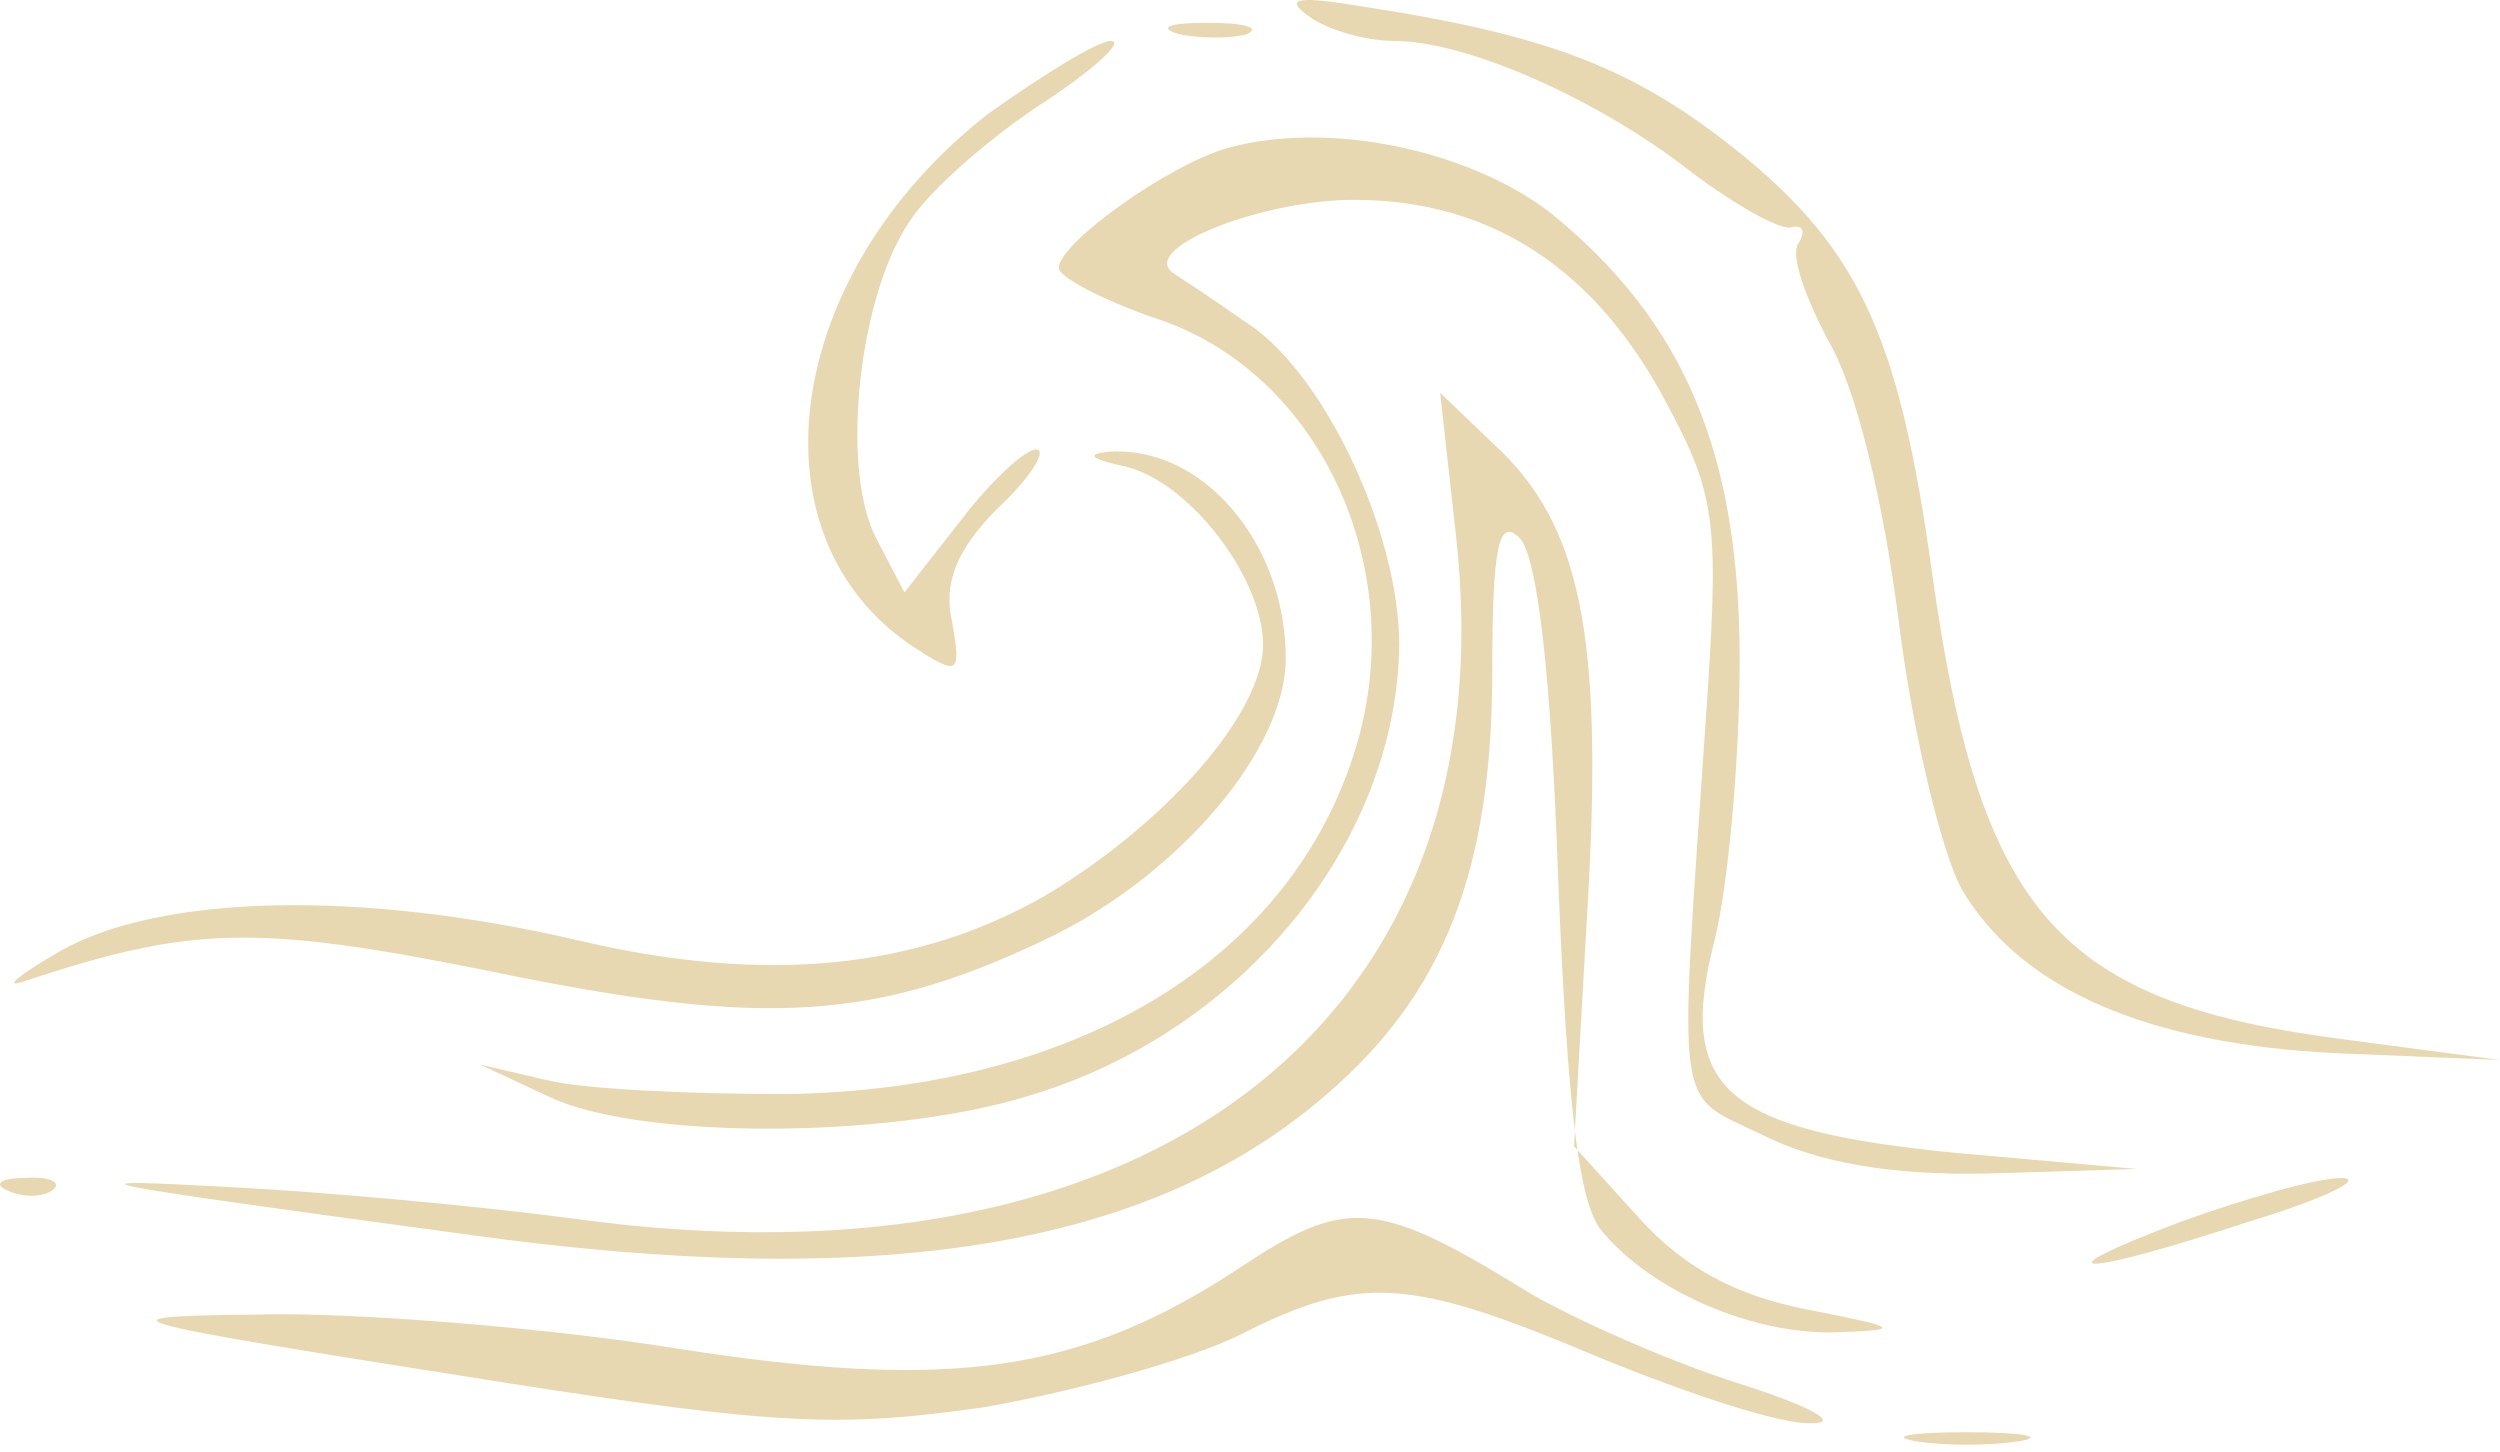 <?xml version="1.0" encoding="UTF-8"?> <svg xmlns="http://www.w3.org/2000/svg" width="284" height="165" viewBox="0 0 284 165" fill="none"> <g opacity="0.5"> <path d="M148.641 1.818C150.704 3.365 155.087 4.654 158.439 4.654C166.431 4.654 181.385 11.1 192.214 19.608C197.37 23.476 202.527 26.312 203.558 25.796C204.847 25.538 205.105 26.312 204.332 27.601C203.3 28.89 205.105 33.789 207.683 38.687C210.777 43.844 213.871 56.477 215.676 70.4C217.223 83.033 220.575 96.956 222.895 101.081C229.599 112.425 244.037 118.613 265.436 119.644L284 120.418L266.468 118.098C233.982 113.972 224.958 103.917 219.543 65.501C215.676 37.398 211.035 27.601 195.566 15.741C184.737 7.491 175.197 3.881 155.087 0.787C147.352 -0.502 145.805 -0.244 148.641 1.818Z" fill="#D2B164"></path> <path d="M133.945 3.881C136.265 4.396 139.875 4.396 141.68 3.881C143.227 3.107 141.422 2.592 137.039 2.592C132.914 2.592 131.367 3.107 133.945 3.881Z" fill="#D2B164"></path> <path d="M112.287 12.903C89.083 30.951 84.7 60.858 103.779 73.492C108.936 76.844 109.193 76.586 108.162 70.656C107.131 66.273 108.678 62.405 113.319 57.764C117.186 54.155 118.991 51.061 117.702 51.061C116.413 51.061 112.545 54.671 109.193 59.054L102.748 67.304L99.654 61.374C95.271 53.382 97.591 32.755 103.779 24.505C106.357 20.895 113.319 14.966 118.991 11.356C124.405 7.746 127.757 4.652 126.21 4.652C124.663 4.652 118.475 8.52 112.287 12.903Z" fill="#D2B164"></path> <path d="M139.617 16.771C132.913 18.576 120.28 27.6 120.28 30.436C120.28 31.467 125.178 34.045 131.108 36.108C149.672 42.038 160.243 64.211 154.055 84.837C146.836 108.815 122.6 123.769 89.341 124.284C78.77 124.284 66.652 123.769 62.269 122.737L54.534 120.933L62.269 124.542C72.324 129.441 100.685 129.441 116.67 124.542C141.163 117.323 158.696 95.666 158.953 73.235C158.953 60.344 150.187 41.78 141.163 36.366C137.554 33.788 133.944 31.467 133.171 30.952C129.561 28.116 143.484 22.701 153.797 22.701C169.524 22.701 181.384 30.694 189.377 45.906C195.049 56.476 195.307 59.57 193.76 82.001C190.666 127.636 190.15 124.027 200.205 128.925C206.393 132.019 214.644 133.566 225.988 133.308L242.747 132.793L222.378 130.988C195.822 128.41 190.408 123.769 194.791 106.752C196.338 100.564 197.627 86.126 197.627 75.04C197.627 51.578 191.439 36.624 176.228 24.248C166.946 17.029 150.961 13.677 139.617 16.771Z" fill="#D2B164"></path> <path d="M165.4 60.857C171.588 115.774 130.852 147.486 65.364 138.462C53.762 136.915 36.23 135.368 26.175 134.853C6.838 133.821 7.611 134.079 53.246 140.267C99.655 146.713 130.336 141.814 150.447 124.54C164.111 112.938 169.526 98.757 169.526 76.069C169.526 61.888 170.299 58.794 172.619 61.115C174.682 63.177 176.229 77.1 177.003 99.788C178.034 125.313 179.323 136.658 181.901 139.751C187.573 146.713 199.175 151.611 208.457 151.354C216.192 151.096 215.934 150.838 205.363 148.775C197.371 147.228 191.441 144.134 186.284 138.462L178.807 130.212L180.354 102.882C182.159 72.201 179.581 59.568 169.783 50.544L163.596 44.614L165.4 60.857Z" fill="#D2B164"></path> <path d="M127.242 52.868C134.719 54.158 143.485 65.502 143.485 73.237C143.485 80.971 132.656 93.347 118.991 101.597C104.295 110.106 87.021 111.91 65.364 106.754C40.87 101.082 18.181 101.597 6.837 108.043C1.939 110.879 0.134 112.426 2.97 111.395C21.791 105.207 29.01 104.949 55.824 110.363C87.021 116.809 99.654 116.036 119.765 106.238C134.203 99.019 146.063 85.097 146.063 74.784C146.063 61.635 136.523 50.548 125.952 51.322C123.374 51.579 123.89 52.095 127.242 52.868Z" fill="#D2B164"></path> <path d="M1.165 135.373C2.97 136.146 5.291 135.888 6.064 135.115C7.095 134.342 5.548 133.568 2.712 133.826C-0.124 133.826 -0.897 134.599 1.165 135.373Z" fill="#D2B164"></path> <path d="M247.903 138.724C230.887 145.17 236.043 145.17 255.638 138.724C264.146 136.146 268.787 133.826 265.951 133.826C263.115 133.826 255.122 136.146 247.903 138.724Z" fill="#D2B164"></path> <path d="M140.649 144.138C122.601 155.998 107.905 158.061 76.708 153.162C62.27 150.842 42.16 149.295 31.846 149.295C10.447 149.553 9.674 149.553 57.113 157.03C88.31 161.928 95.529 162.186 111.772 159.866C122.085 158.061 135.234 154.451 140.907 151.615C154.571 144.654 160.243 145.17 181.643 154.194C191.698 158.319 202.527 161.928 205.879 161.671C209.23 161.671 205.363 159.608 197.112 157.03C189.12 154.451 178.807 149.811 173.908 146.975C156.376 136.146 153.024 135.888 140.649 144.138Z" fill="#D2B164"></path> <path d="M217.738 163.732C220.832 164.248 225.989 164.248 229.34 163.732C232.434 163.217 229.856 162.701 223.41 162.701C216.965 162.701 214.387 163.217 217.738 163.732Z" fill="#D2B164"></path> </g> </svg> 